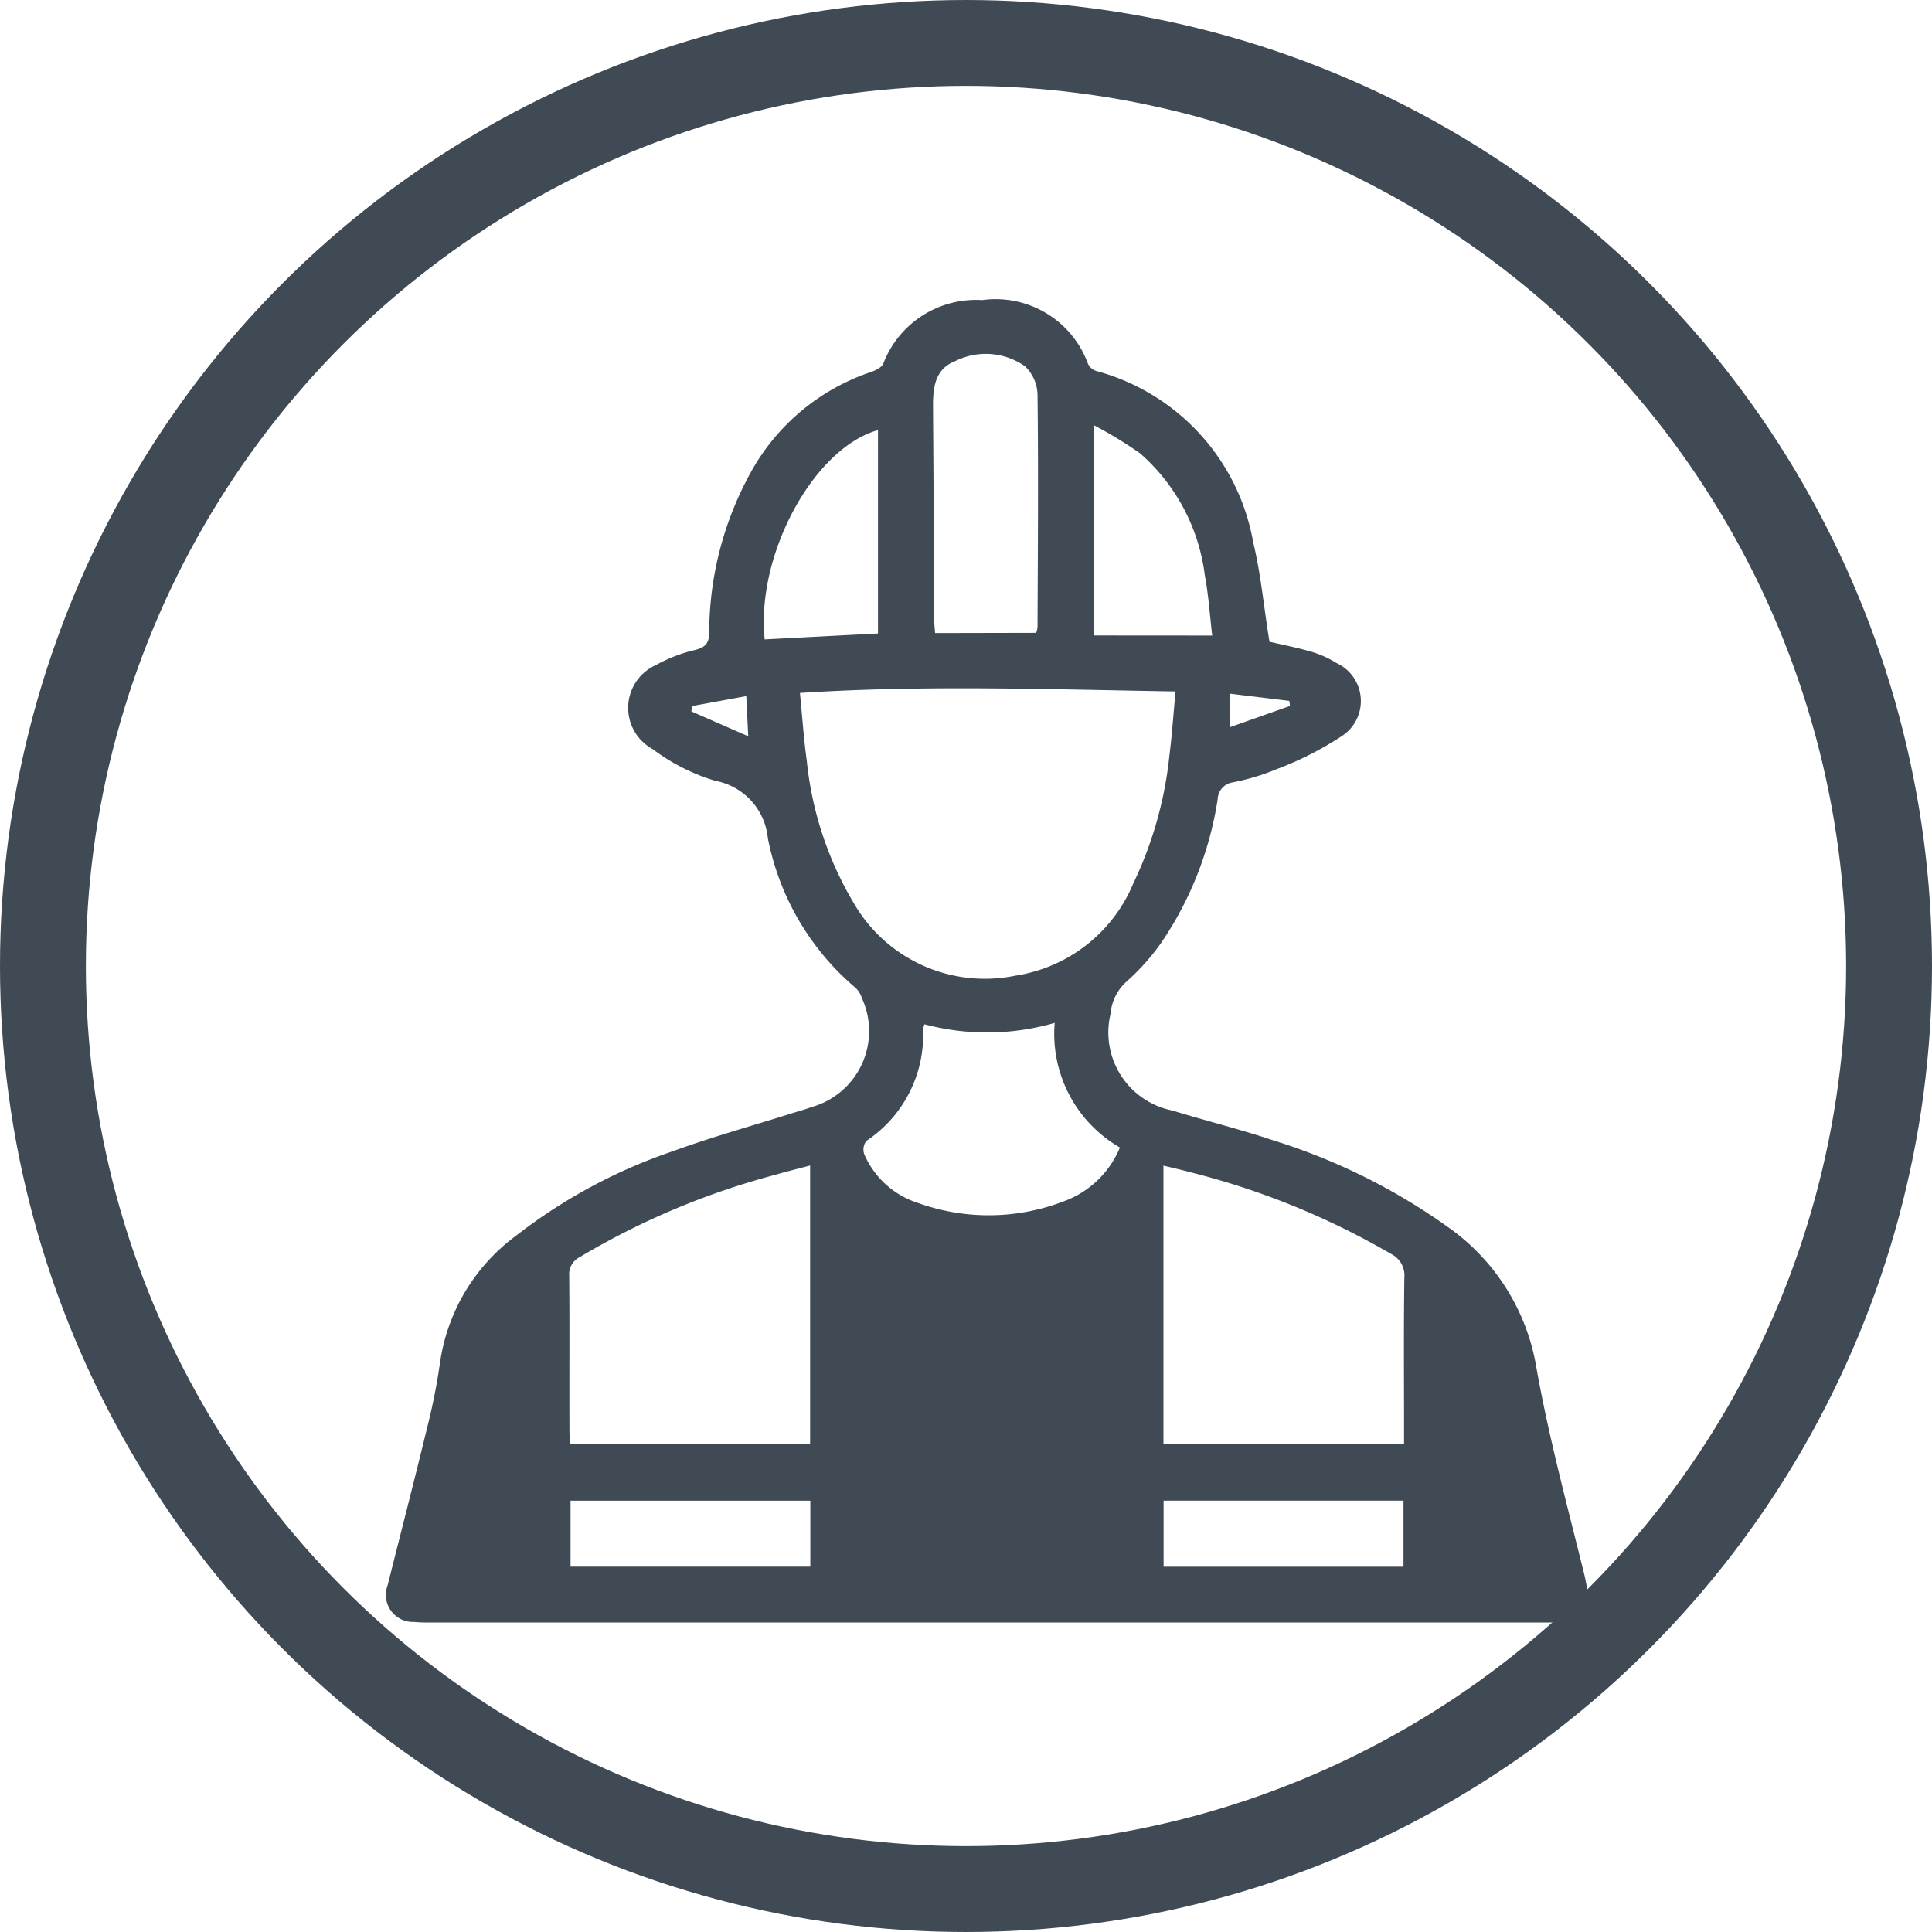 <svg xmlns="http://www.w3.org/2000/svg" xmlns:xlink="http://www.w3.org/1999/xlink" width="45" height="45" viewBox="0 0 45 45"><defs><clipPath id="a"><ellipse cx="22.5" cy="22.5" rx="22.5" ry="22.5" transform="translate(2343 3079)" fill="#fff" stroke="#707070" stroke-width="1"/></clipPath></defs><g transform="translate(-2344 -3038)"><g transform="translate(1 -41)" clip-path="url(#a)"><g transform="translate(2762.738 944.276)"><path d="M-390.169,2149.671c.31.072.652.138.985.236a2.37,2.37,0,0,1,.574.259.974.974,0,0,1,.13,1.7,7.624,7.624,0,0,1-1.511.769,5.337,5.337,0,0,1-1.028.311.413.413,0,0,0-.358.4,8.138,8.138,0,0,1-1.309,3.33,5.3,5.3,0,0,1-.8.9,1.125,1.125,0,0,0-.384.758,1.854,1.854,0,0,0,1.442,2.257c.786.241,1.586.438,2.365.7a14.285,14.285,0,0,1,4.063,2.022,5,5,0,0,1,2.046,3.257c.287,1.617.717,3.208,1.111,4.8.213.861.022,1.146-.858,1.146h-7.384l-18.571,0c-.148,0-.3,0-.443-.014a.63.63,0,0,1-.611-.851c.308-1.227.625-2.452.923-3.681a14.459,14.459,0,0,0,.3-1.521,4.455,4.455,0,0,1,1.761-2.937,12.482,12.482,0,0,1,3.661-1.974c.91-.332,1.846-.591,2.771-.883.151-.047.3-.086.452-.143a1.838,1.838,0,0,0,1.177-2.544.549.549,0,0,0-.146-.236,6.093,6.093,0,0,1-2.043-3.49,1.506,1.506,0,0,0-1.226-1.332,4.639,4.639,0,0,1-1.456-.738,1.093,1.093,0,0,1,.085-1.962,3.5,3.5,0,0,1,.907-.348c.229-.062.32-.145.325-.4a7.738,7.738,0,0,1,.965-3.73,5.017,5.017,0,0,1,2.8-2.342c.109-.038.254-.106.291-.2a2.311,2.311,0,0,1,2.3-1.476,2.289,2.289,0,0,1,2.465,1.481.324.324,0,0,0,.2.172,5.037,5.037,0,0,1,3.65,3.99C-390.366,2148.11-390.3,2148.882-390.169,2149.671Zm-10.937,1.193c.054.543.087,1.056.158,1.564a8.069,8.069,0,0,0,1.181,3.471,3.525,3.525,0,0,0,3.685,1.549,3.554,3.554,0,0,0,2.743-2.152,9.015,9.015,0,0,0,.838-2.967c.061-.485.094-.974.143-1.5C-395.3,2150.782-398.174,2150.674-401.106,2150.864Zm14.071,17.5v-.4c0-1.161-.01-2.322.007-3.483a.559.559,0,0,0-.312-.552,17.992,17.992,0,0,0-4.668-1.9c-.2-.054-.4-.1-.631-.155v6.492Zm-13.834,0v-6.493c-.291.078-.554.141-.813.217a17.754,17.754,0,0,0-4.559,1.92.444.444,0,0,0-.239.431c.011,1.214,0,2.428.006,3.641,0,.091.014.182.022.283Zm5.7-9.816a5.668,5.668,0,0,1-3.038.033.691.691,0,0,0-.031.124,2.96,2.96,0,0,1-1.321,2.593.333.333,0,0,0-.05.307,2.036,2.036,0,0,0,1.25,1.137,4.865,4.865,0,0,0,3.377-.029,2.245,2.245,0,0,0,1.329-1.261A3.059,3.059,0,0,1-395.173,2158.555Zm-.434-9.084a.626.626,0,0,0,.031-.131c.007-1.805.022-3.61,0-5.416a.946.946,0,0,0-.294-.663,1.587,1.587,0,0,0-1.625-.118c-.472.185-.518.618-.515,1.06q.017,2.487.028,4.973c0,.092.012.184.02.3Zm4.1.063c-.055-.461-.085-.934-.172-1.4a4.515,4.515,0,0,0-1.511-2.846,9.863,9.863,0,0,0-1.079-.656v4.9Zm-10.418.089,2.633-.137v-4.737C-400.789,2145.164-402.136,2147.65-401.926,2149.624Zm1.057,20.061h-5.585v1.538h5.585Zm8.228,1.539h5.588v-1.54h-5.588Zm-9.72-20.278-1.267.232-.011.124,1.324.579Zm12.664.229-.015-.118-1.379-.168v.779Z" fill="#3f4a54"/></g></g><g transform="translate(2344 3038)" fill="none" stroke="#3f4a54" stroke-width="2"><circle cx="22.5" cy="22.5" r="22.5" stroke="none"/><circle cx="22.5" cy="22.5" r="21.5" fill="none"/></g></g></svg>